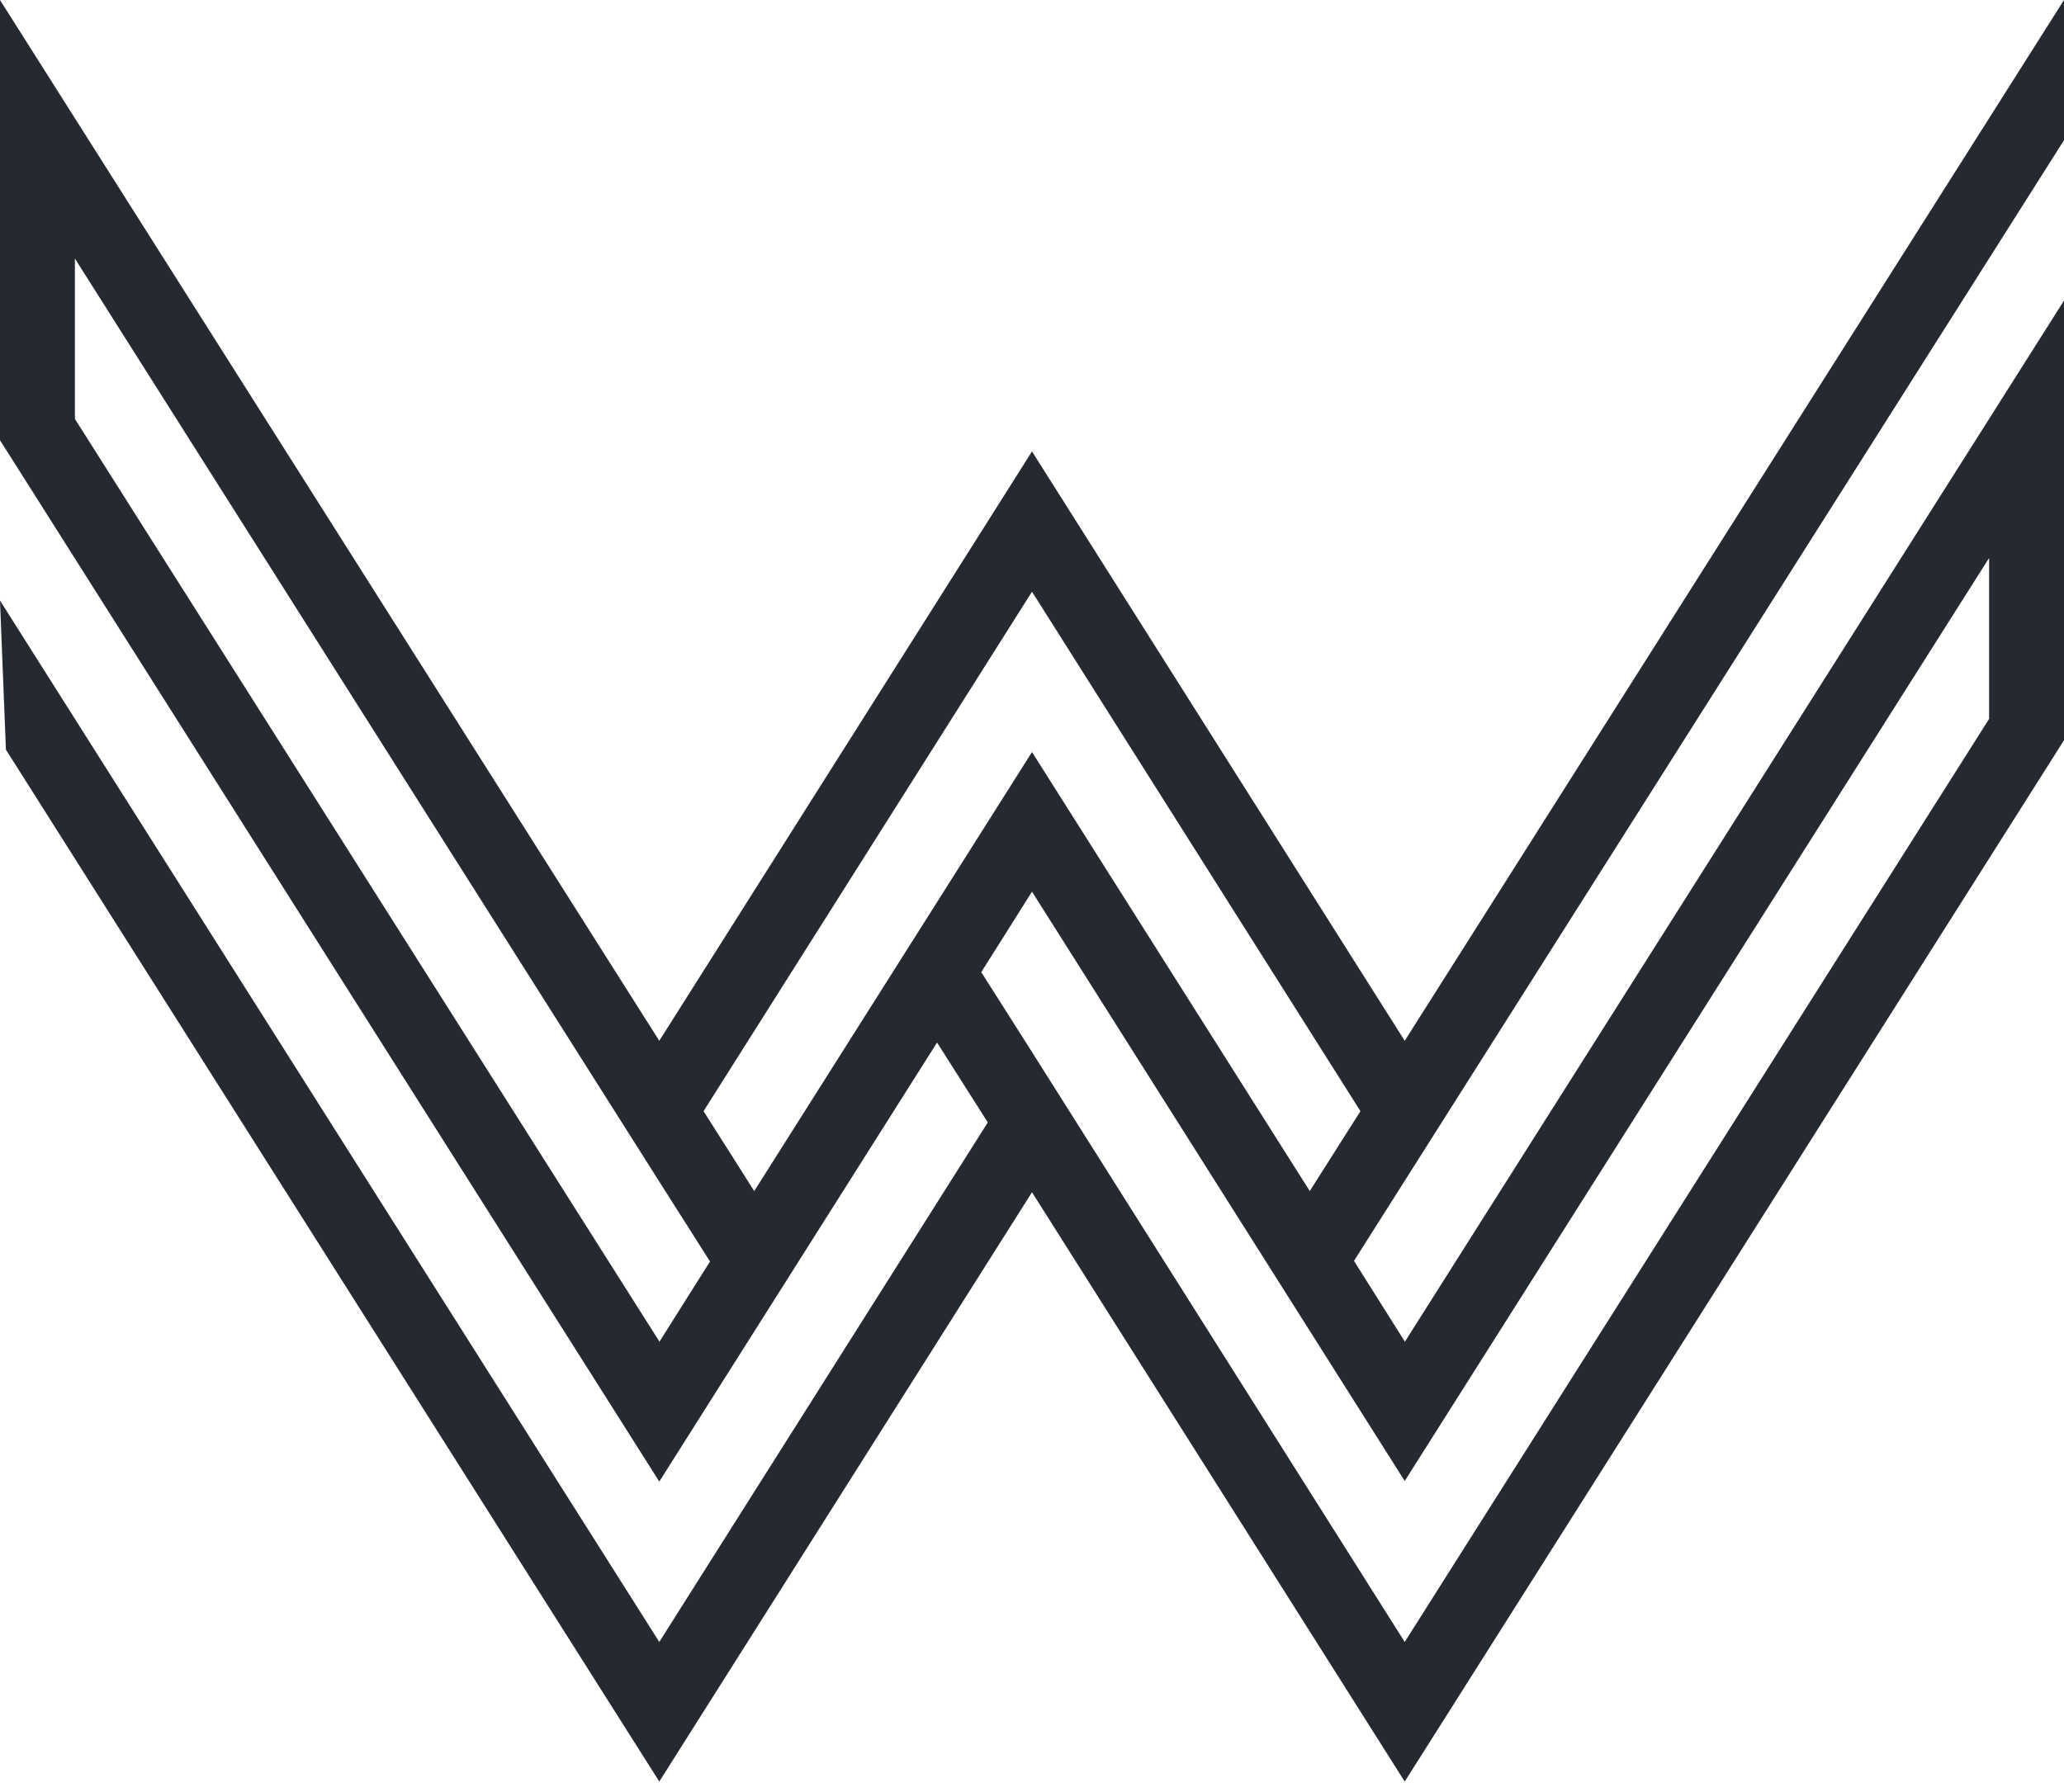 <?xml version="1.0" encoding="utf-8"?>
<svg xmlns="http://www.w3.org/2000/svg" fill="none" height="100%" overflow="visible" preserveAspectRatio="none" style="display: block;" viewBox="0 0 38 33" width="100%">
<g clip-path="url(#clip0_0_1370)" id="Untitled-1 1">
<path d="M25.862 24.701L24.928 23.219L38 2.582V0L25.862 19.166L19 8.313L12.138 19.166L0 0V8.106L12.138 27.283L17.252 19.198L18.186 20.669L12.138 30.236L0 11.059L0.109 13.805L12.138 32.807L19 21.955L25.862 32.807L38 13.631V5.535L25.862 24.712V24.701ZM19 10.896L25.047 20.462L24.114 21.933L19 13.849L13.886 21.933L12.953 20.462L19 10.896ZM12.138 24.701L1.379 7.714V4.761L12.138 21.759L13.072 23.23L12.138 24.712V24.701ZM36.621 13.238L25.862 30.236L23.701 26.815L21.03 22.587L19 19.373L18.066 17.902L19 16.42L25.862 27.272L36.621 10.275V13.227V13.238Z" fill="#252A31" id="Vector"/>
</g>
<defs>
<clipPath id="clip0_0_1370">
<rect fill="white" height="32.818" width="38"/>
</clipPath>
</defs>
</svg>